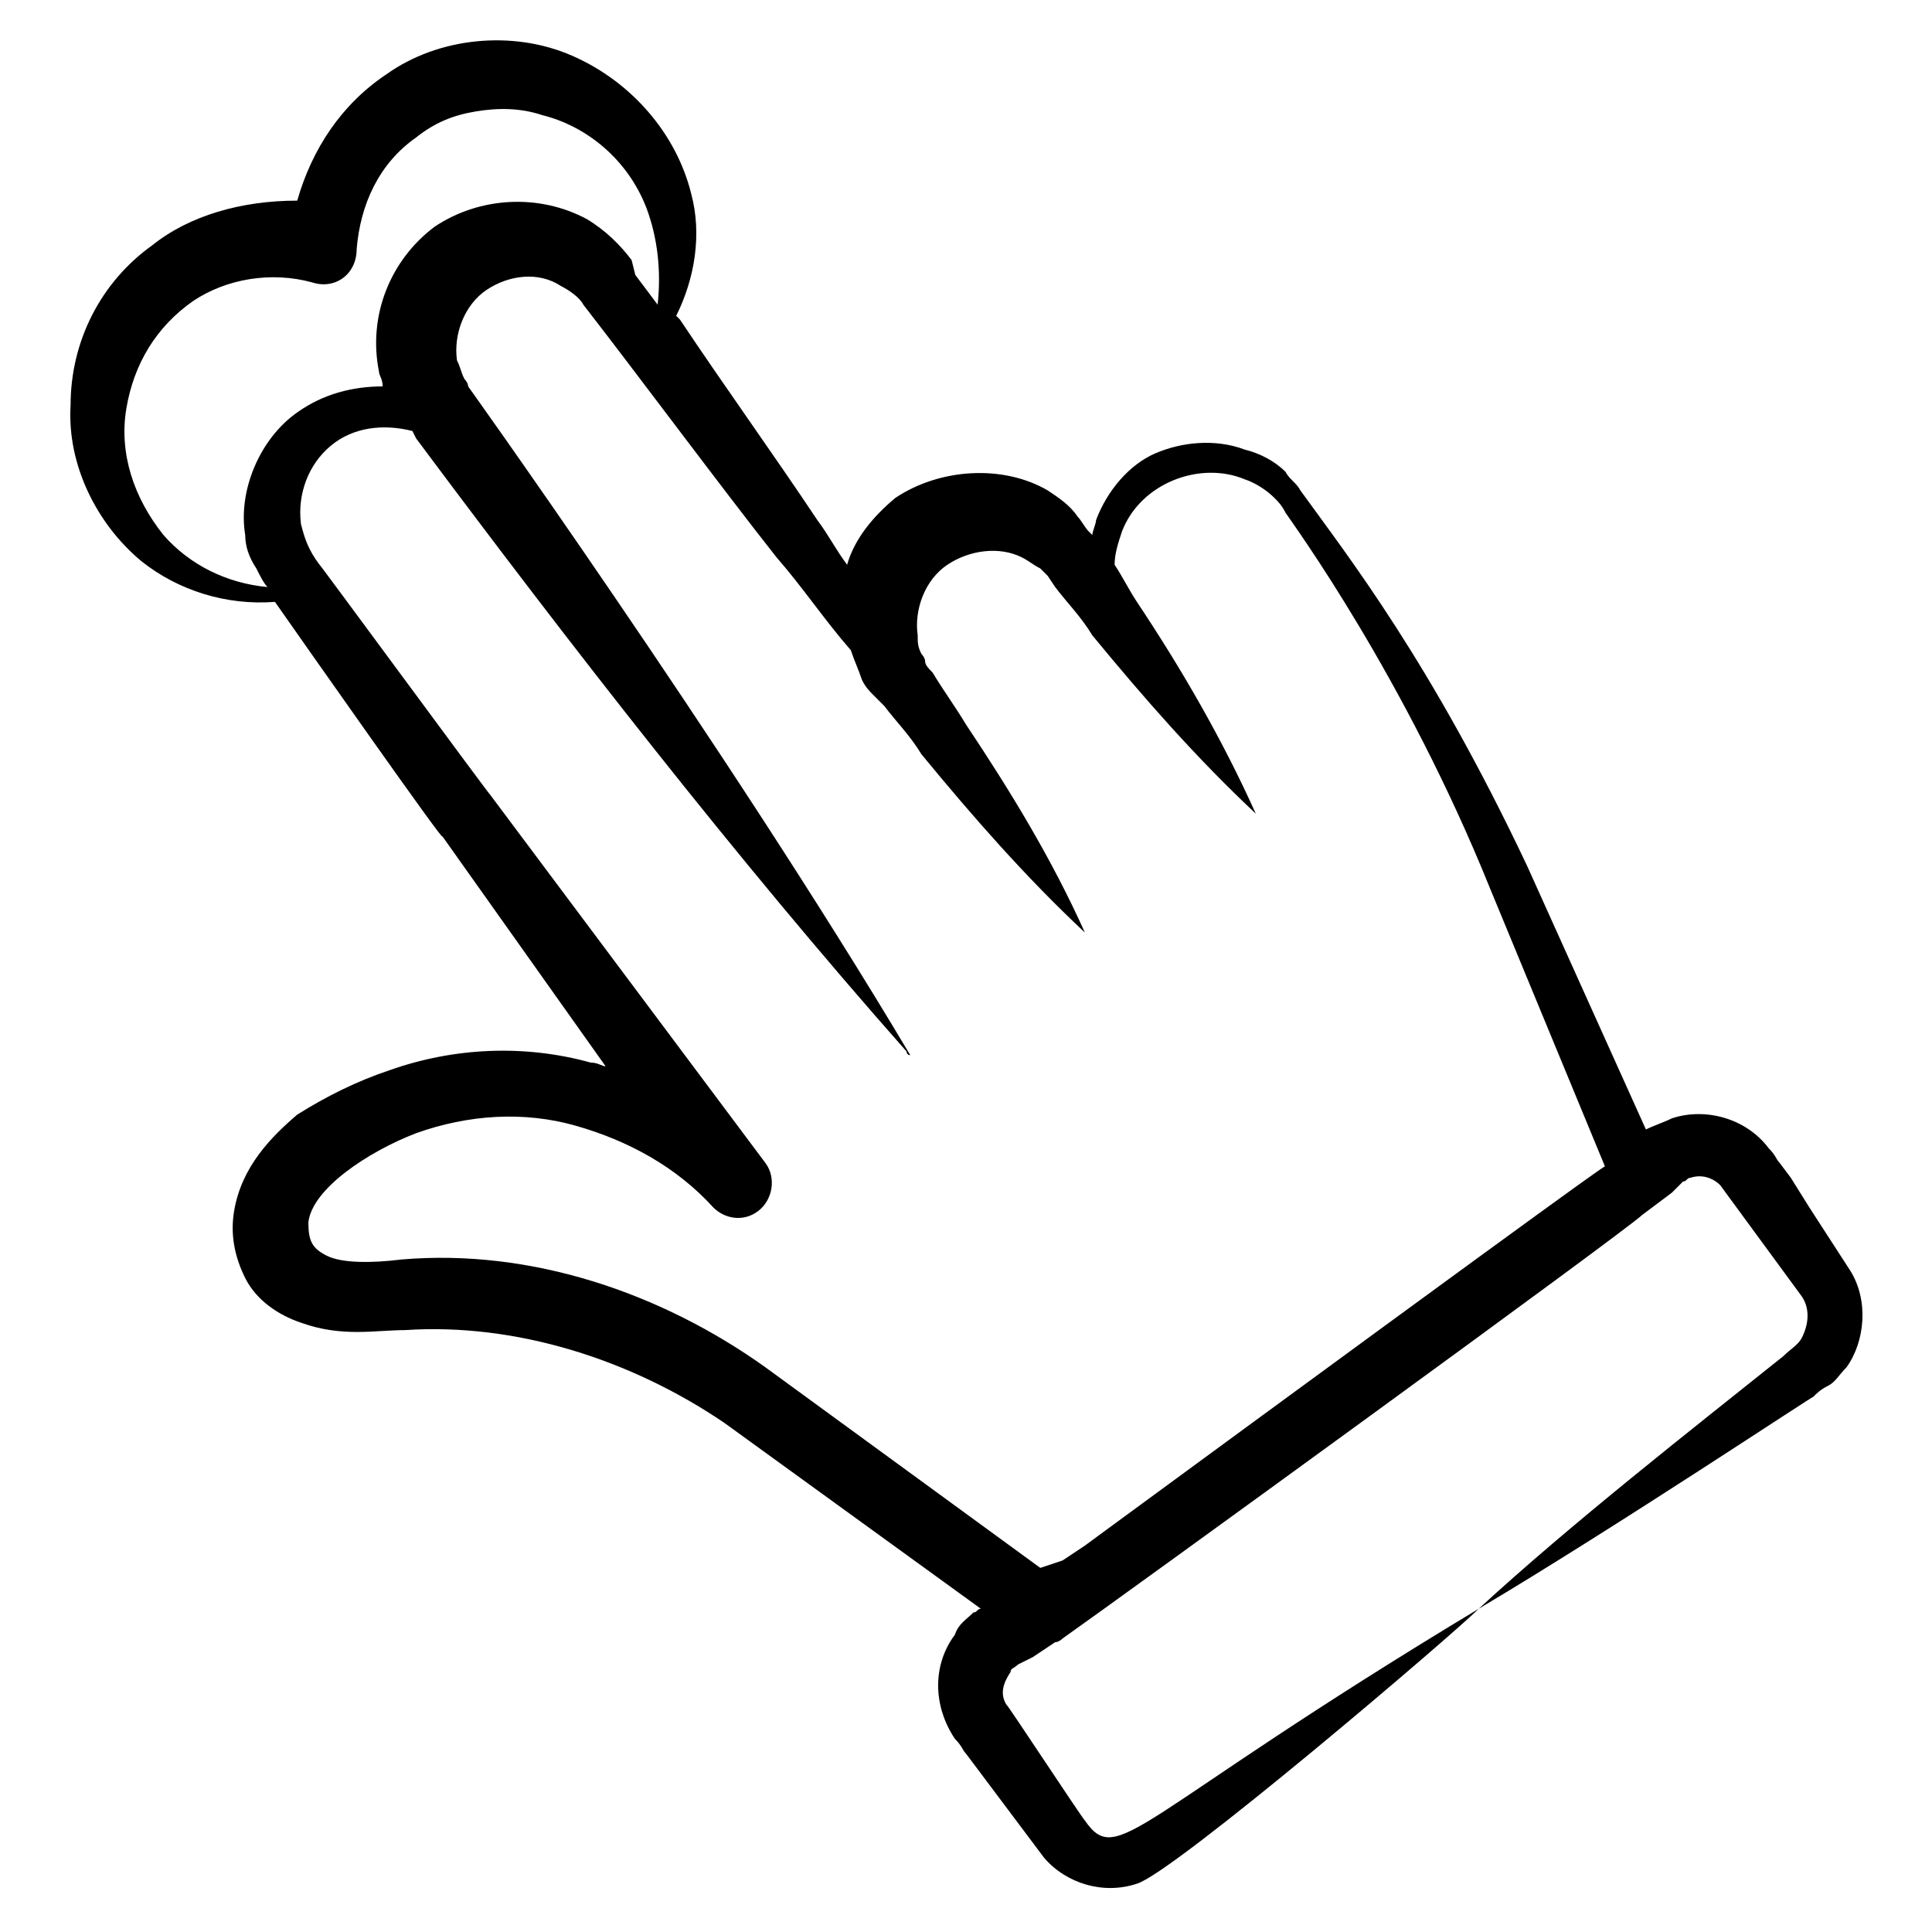 <?xml version="1.0" encoding="UTF-8"?> <svg xmlns="http://www.w3.org/2000/svg" id="Layer_1" height="512" viewBox="0 0 52 52" width="512"> <g id="_x34_5"> <path d="m48.7 32.5-.5-.8-.3-.4c-.1-.1-.1-.2-.3-.4-.6-.8-1.7-1.1-2.6-.8-.2.1-.5.2-.7.3l-3.2-7.1c-2.6-5.5-4.8-8.3-6.1-10.1-.1-.2-.3-.3-.4-.5-.3-.3-.7-.5-1.1-.6-.8-.3-1.7-.2-2.4.1s-1.3 1-1.6 1.8c0 .1-.1.3-.1.4l-.1-.1c-.1-.1-.2-.3-.3-.4-.2-.3-.5-.5-.8-.7-1.2-.7-2.9-.6-4.1.2-.6.5-1.1 1.1-1.3 1.8-.3-.4-.5-.8-.8-1.2-1.2-1.8-2.5-3.6-3.7-5.4l-.1-.1c.5-1 .7-2.2.4-3.3-.4-1.6-1.6-3-3.2-3.7s-3.6-.5-5 .5c-1.2.8-2 2-2.4 3.4-1.5 0-2.9.4-3.9 1.2-1.4 1-2.2 2.6-2.2 4.3-.1 1.6.7 3.2 1.9 4.2 1 .8 2.3 1.2 3.6 1.1.7 1 4.7 6.7 4.5 6.3l4.4 6.2c-.1 0-.2-.1-.4-.1-1.8-.5-3.7-.4-5.4.2-.9.3-1.7.7-2.5 1.2-.7.6-1.5 1.4-1.7 2.6-.1.6 0 1.2.3 1.8s.9 1 1.5 1.2c1.1.4 2 .2 2.8.2 3-.2 6.1.8 8.6 2.5l6.9 5c-.1 0-.1.1-.2.1-.2.2-.4.3-.5.6-.6.8-.6 1.9 0 2.8.2.2.2.3.3.4l.3.4.6.8 1.2 1.6c.6.7 1.6 1 2.5.7 1-.3 8.5-6.7 9.2-7.4-9.3 5.6-9.7 7-10.6 5.7-.1-.1-2.2-3.3-2.1-3.1-.2-.3-.1-.6.1-.9 0-.1.1-.1.2-.2l.4-.2.6-.4c.1 0 .2-.1.2-.1 1.7-1.2 15.2-11 15.6-11.4l.8-.6.3-.3c.1 0 .1-.1.2-.1.3-.1.6 0 .8.2l1.1 1.5 1.1 1.5c.2.3.2.7 0 1.1-.1.2-.3.3-.5.5-2.5 2-5.7 4.5-8.2 6.8 3.7-2.2 9.1-5.8 9-5.7.1-.1.2-.2.4-.3s.3-.3.5-.5c.5-.7.6-1.8.1-2.6zm-44.3-18.1c-.8-1-1.2-2.2-1-3.4s.8-2.2 1.8-2.9c.9-.6 2.1-.8 3.2-.5.6.2 1.2-.2 1.2-.9.1-1.2.6-2.3 1.6-3 .5-.4 1-.6 1.6-.7s1.2-.1 1.8.1c1.2.3 2.3 1.2 2.8 2.5.3.8.4 1.7.3 2.6l-.6-.8-.1-.4c-.3-.4-.7-.8-1.2-1.1-1.3-.7-2.9-.6-4.1.2-1.2.9-1.8 2.4-1.5 3.9 0 .1.1.2.1.4-.8 0-1.6.2-2.3.7-1 .7-1.6 2.1-1.4 3.3 0 .3.1.6.3.9.1.2.2.4.3.5-1.1-.1-2.1-.6-2.8-1.4zm6.4 19.5c-.8.1-1.6.1-2-.1s-.5-.4-.5-.9c.1-.9 1.6-1.9 2.9-2.4 1.4-.5 2.9-.6 4.3-.2s2.7 1.1 3.7 2.2c.3.3.8.4 1.2.1s.5-.9.2-1.3l-7.4-9.9c-.1-.1-4.8-6.5-4.6-6.2-.3-.4-.4-.7-.5-1.1-.1-.8.2-1.6.8-2.1s1.4-.6 2.2-.4l.1.2c4.1 5.5 8.6 11.3 13.2 16.5 0 0 0 .1.1.1-5-8.4-12.4-18.7-11.9-18 0-.1-.1-.2-.1-.2-.1-.2-.1-.3-.2-.5-.1-.7.2-1.5.8-1.9s1.4-.5 2-.1c.2.1.5.3.6.5 1.4 1.8 3.7 4.9 5.2 6.8.7.8 1.3 1.7 2 2.5.1.3.2.5.3.8.1.2.2.3.3.4l.3.3c.3.4.7.8 1 1.3 1.4 1.7 2.8 3.3 4.4 4.8-.9-2-2-3.8-3.2-5.6-.3-.5-.6-.9-.9-1.4-.1-.1-.2-.2-.2-.3s-.1-.2-.1-.2c-.1-.2-.1-.3-.1-.5-.1-.7.2-1.5.8-1.9s1.4-.5 2-.2c.2.1.3.2.5.3.1.1.1.1.2.2l.2.3c.3.4.7.8 1 1.3 1.4 1.7 2.8 3.3 4.4 4.8-.9-2-2-3.9-3.2-5.7-.2-.3-.4-.7-.6-1 0-.3.1-.6.2-.9.5-1.3 2.1-1.9 3.3-1.4.3.1.6.3.8.5.1.1.2.2.3.4.2.3 3.2 4.4 5.5 10.1l3.1 7.5c.1-.1-.1 0-14 10.2l-.6.4-.6.2-7.4-5.4c-2.8-2-6.3-3.2-9.8-2.9z"></path> </g> </svg> 